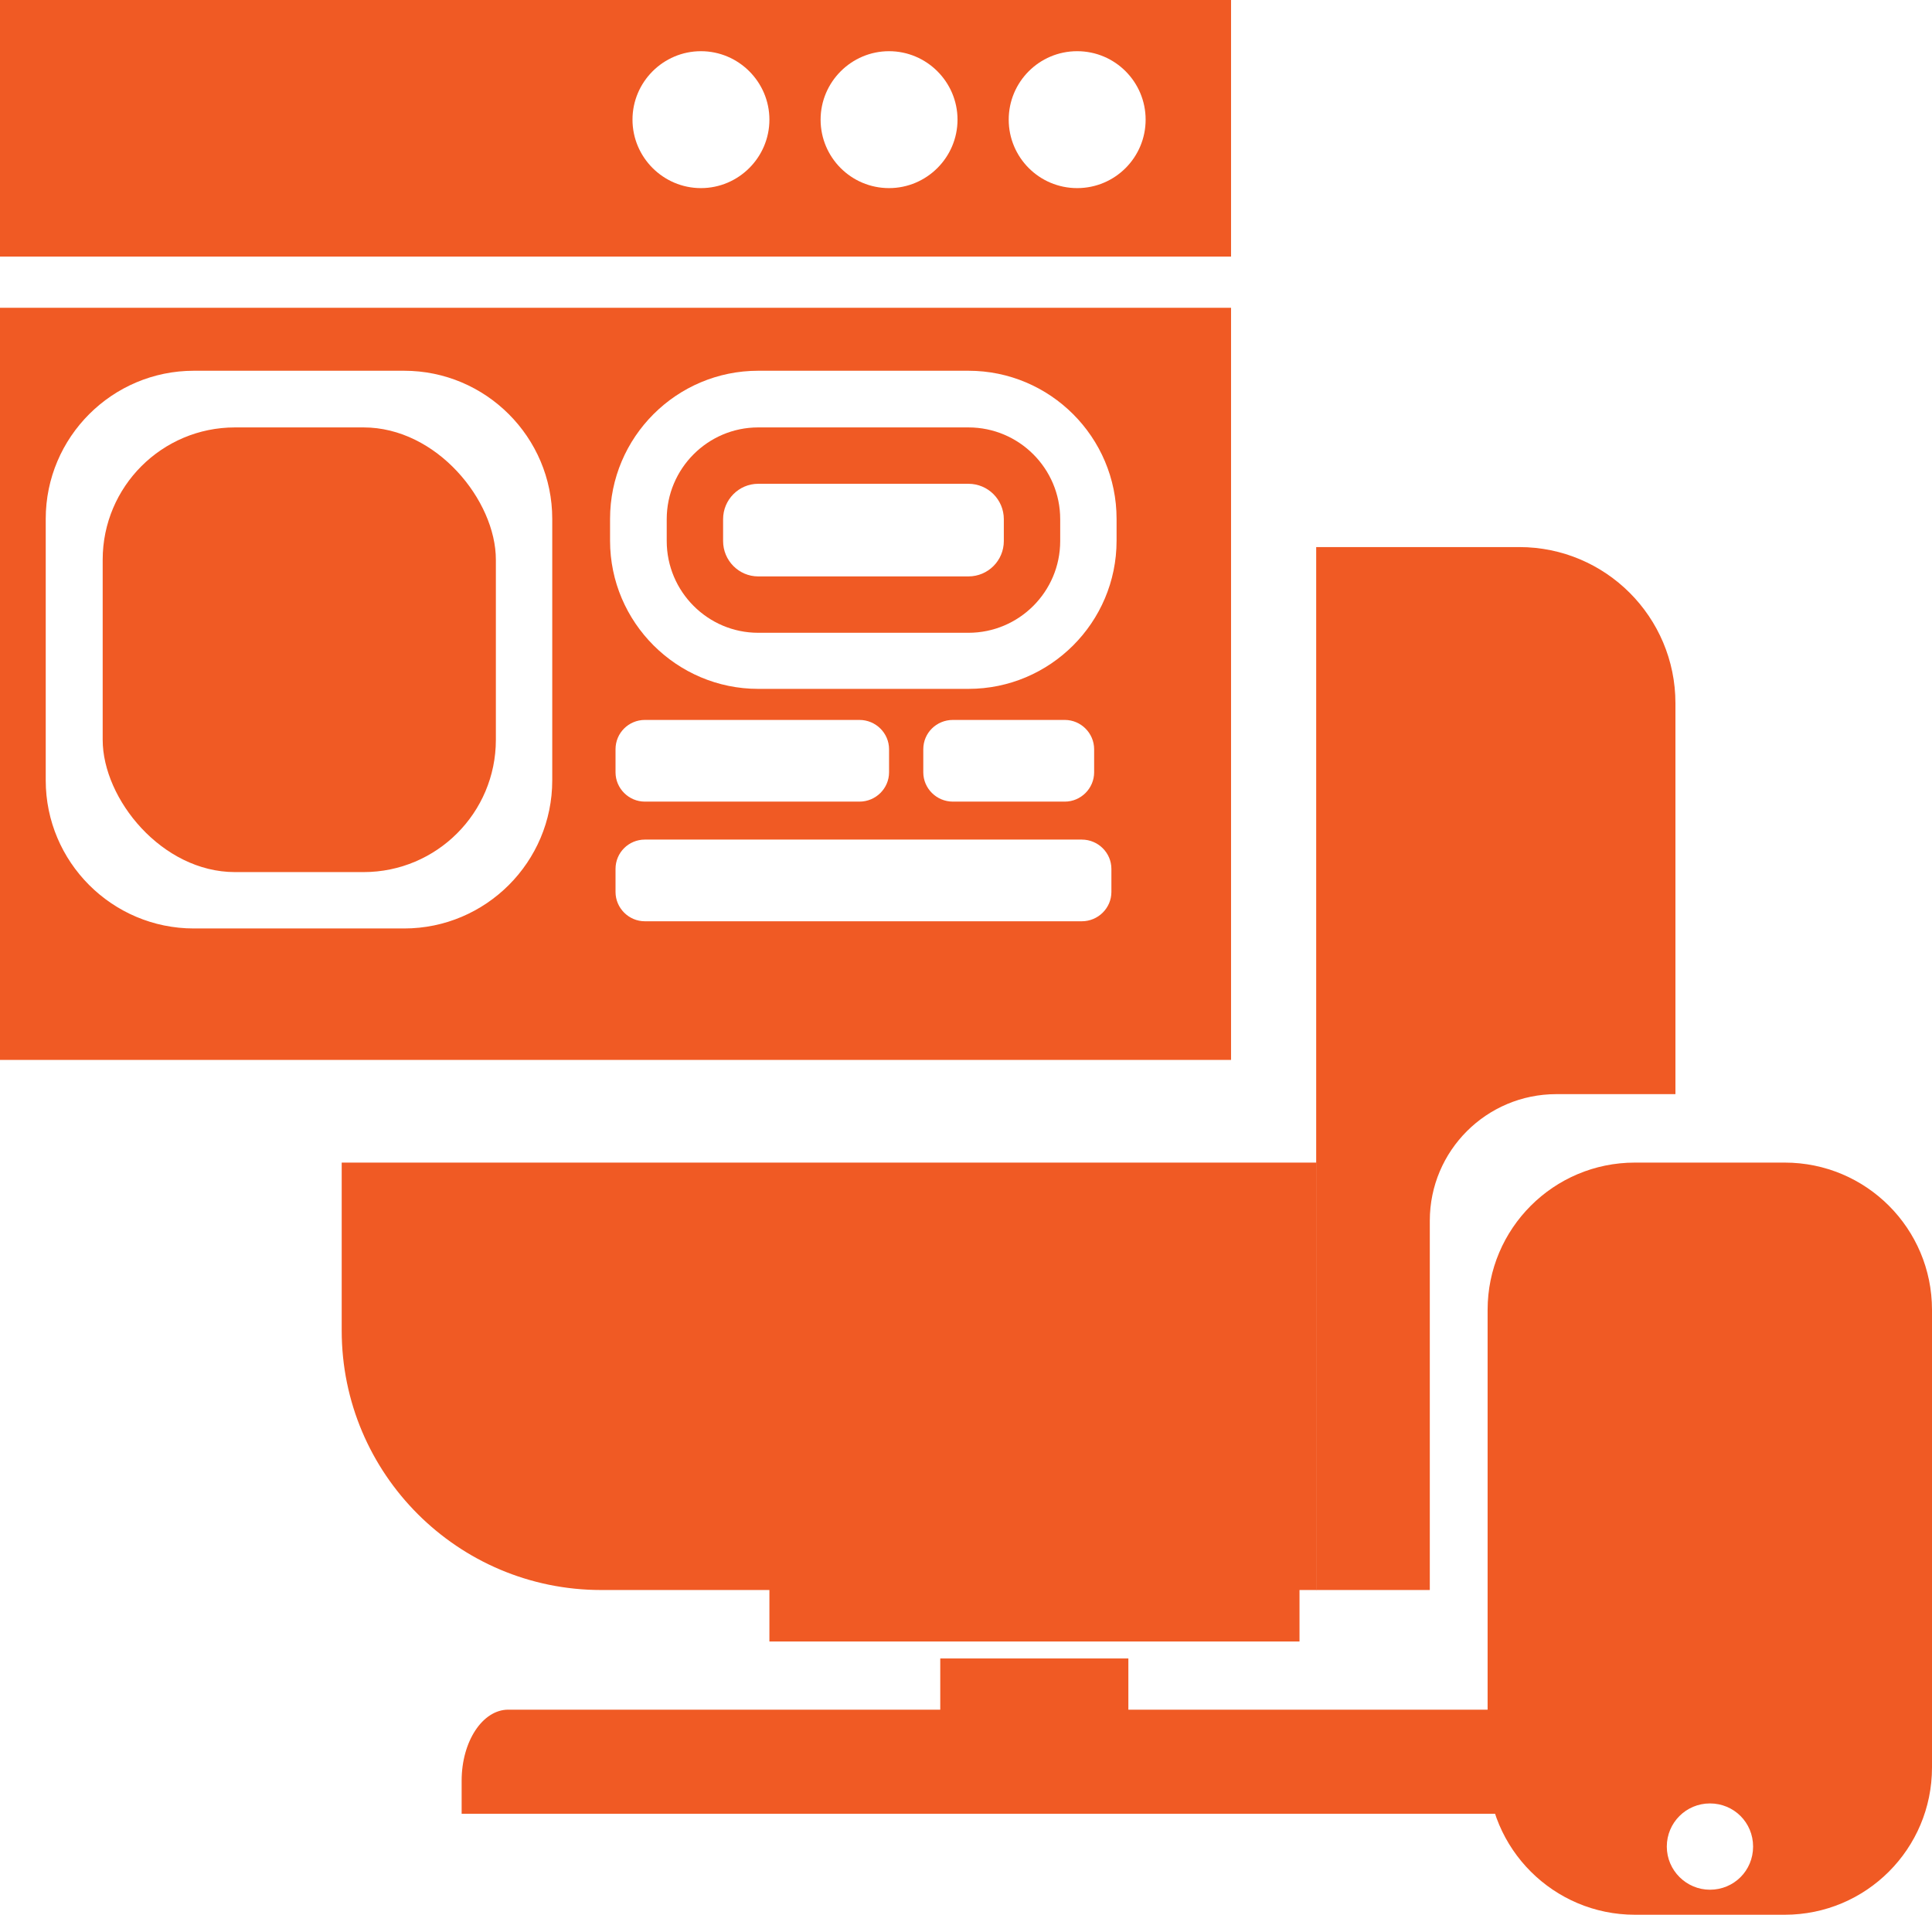 <?xml version="1.0" encoding="UTF-8"?>
<svg id="Layer_2" data-name="Layer 2" xmlns="http://www.w3.org/2000/svg" viewBox="0 0 67.17 66.57">
  <defs>
    <style>
      .cls-1 {
        fill: #f05a24;
      }
    </style>
  </defs>
  <g id="Layer_1-2" data-name="Layer 1">
    <g>
      <g>
        <path class="cls-1" d="m58.25,24.45v13.59h-4.14c-2.43,0-4.4,1.97-4.4,4.4v12.84h-3.95V19.02h7.06c3,0,5.43,2.43,5.43,5.43Z"/>
        <path class="cls-1" d="m11.89,40.42h33.88v14.86h-24.87c-4.98,0-9.02-4.04-9.02-9.02v-5.84h0Z"/>
        <path class="cls-1" d="m15.28,18.05v9.09c0,.67-.55,1.22-1.22,1.22h-7.31c-.67,0-1.23-.55-1.23-1.22v-9.09c0-.68.55-1.23,1.23-1.23h7.31c.67,0,1.22.55,1.22,1.23Z"/>
        <path class="cls-1" d="m0,10.7v26.15h42.8V10.7H0Zm19.2,16.43c0,2.84-2.31,5.15-5.15,5.15h-7.31c-2.84,0-5.15-2.31-5.15-5.15v-9.09c0-2.84,2.31-5.15,5.15-5.15h7.31c2.84,0,5.15,2.31,5.15,5.15v9.09Zm19.44,3.88c0,.56-.46,1.02-1.03,1.02h-15.19c-.56,0-1.02-.46-1.02-1.02v-.8c0-.57.46-1.02,1.02-1.02h15.19c.57,0,1.03.46,1.03,1.02v.8Zm-17.24-4.16v-.8c0-.57.46-1.02,1.02-1.02h7.46c.57,0,1.03.46,1.03,1.02v.8c0,.56-.46,1.02-1.03,1.02h-7.46c-.56,0-1.02-.46-1.02-1.02Zm10.7,0v-.8c0-.57.46-1.02,1.03-1.02h3.89c.56,0,1.02.46,1.02,1.02v.8c0,.56-.46,1.02-1.02,1.02h-3.89c-.57,0-1.03-.46-1.03-1.02Zm6.72-8.05c0,2.84-2.31,5.15-5.15,5.15h-7.31c-2.83,0-5.15-2.31-5.15-5.15v-.76c0-2.84,2.31-5.15,5.15-5.15h7.31c2.84,0,5.15,2.31,5.15,5.15v.76Z"/>
        <rect class="cls-1" x="3.57" y="14.86" width="13.67" height="15.46" rx="4.6" ry="4.6"/>
        <path class="cls-1" d="m33.67,14.86h-7.31c-1.75,0-3.18,1.43-3.18,3.19v.76c0,1.76,1.43,3.19,3.18,3.19h7.31c1.76,0,3.19-1.43,3.19-3.19v-.76c0-1.76-1.43-3.19-3.19-3.19Zm1.23,3.95c0,.68-.55,1.23-1.23,1.23h-7.31c-.67,0-1.22-.55-1.22-1.23v-.76c0-.68.55-1.23,1.22-1.23h7.31c.68,0,1.23.55,1.23,1.23v.76Z"/>
        <path class="cls-1" d="m0,0v8.92h42.8V0H0Zm24.37,6.54c-1.31,0-2.38-1.07-2.38-2.38s1.07-2.38,2.38-2.38,2.38,1.07,2.38,2.38-1.07,2.38-2.38,2.38Zm6.54,0c-1.32,0-2.38-1.07-2.38-2.38s1.07-2.38,2.38-2.38,2.38,1.07,2.38,2.38-1.07,2.38-2.38,2.38Zm6.54,0c-1.32,0-2.38-1.07-2.38-2.38s1.06-2.38,2.38-2.38,2.38,1.07,2.38,2.38-1.06,2.38-2.38,2.38Z"/>
        <rect class="cls-1" x="26.75" y="54.69" width="18.43" height="2.38"/>
        <rect class="cls-1" x="32.69" y="57.66" width="6.54" height="2.38"/>
        <path class="cls-1" d="m55.88,61.91v1.15H16.05v-1.15c0-1.37.73-2.47,1.62-2.47h36.58c.9,0,1.62,1.1,1.62,2.47Z"/>
      </g>
      <path class="cls-1" d="m62.05,40.42h-5.21c-2.83,0-5.12,2.3-5.12,5.12v15.91c0,2.83,2.3,5.12,5.12,5.12h5.21c2.83,0,5.12-2.29,5.12-5.12v-15.91c0-2.83-2.29-5.12-5.12-5.12Zm-2.6,25.28c-.82,0-1.5-.67-1.5-1.5s.67-1.5,1.5-1.5,1.5.66,1.5,1.5-.67,1.5-1.5,1.5Z"/>
    </g>
  </g>
</svg>